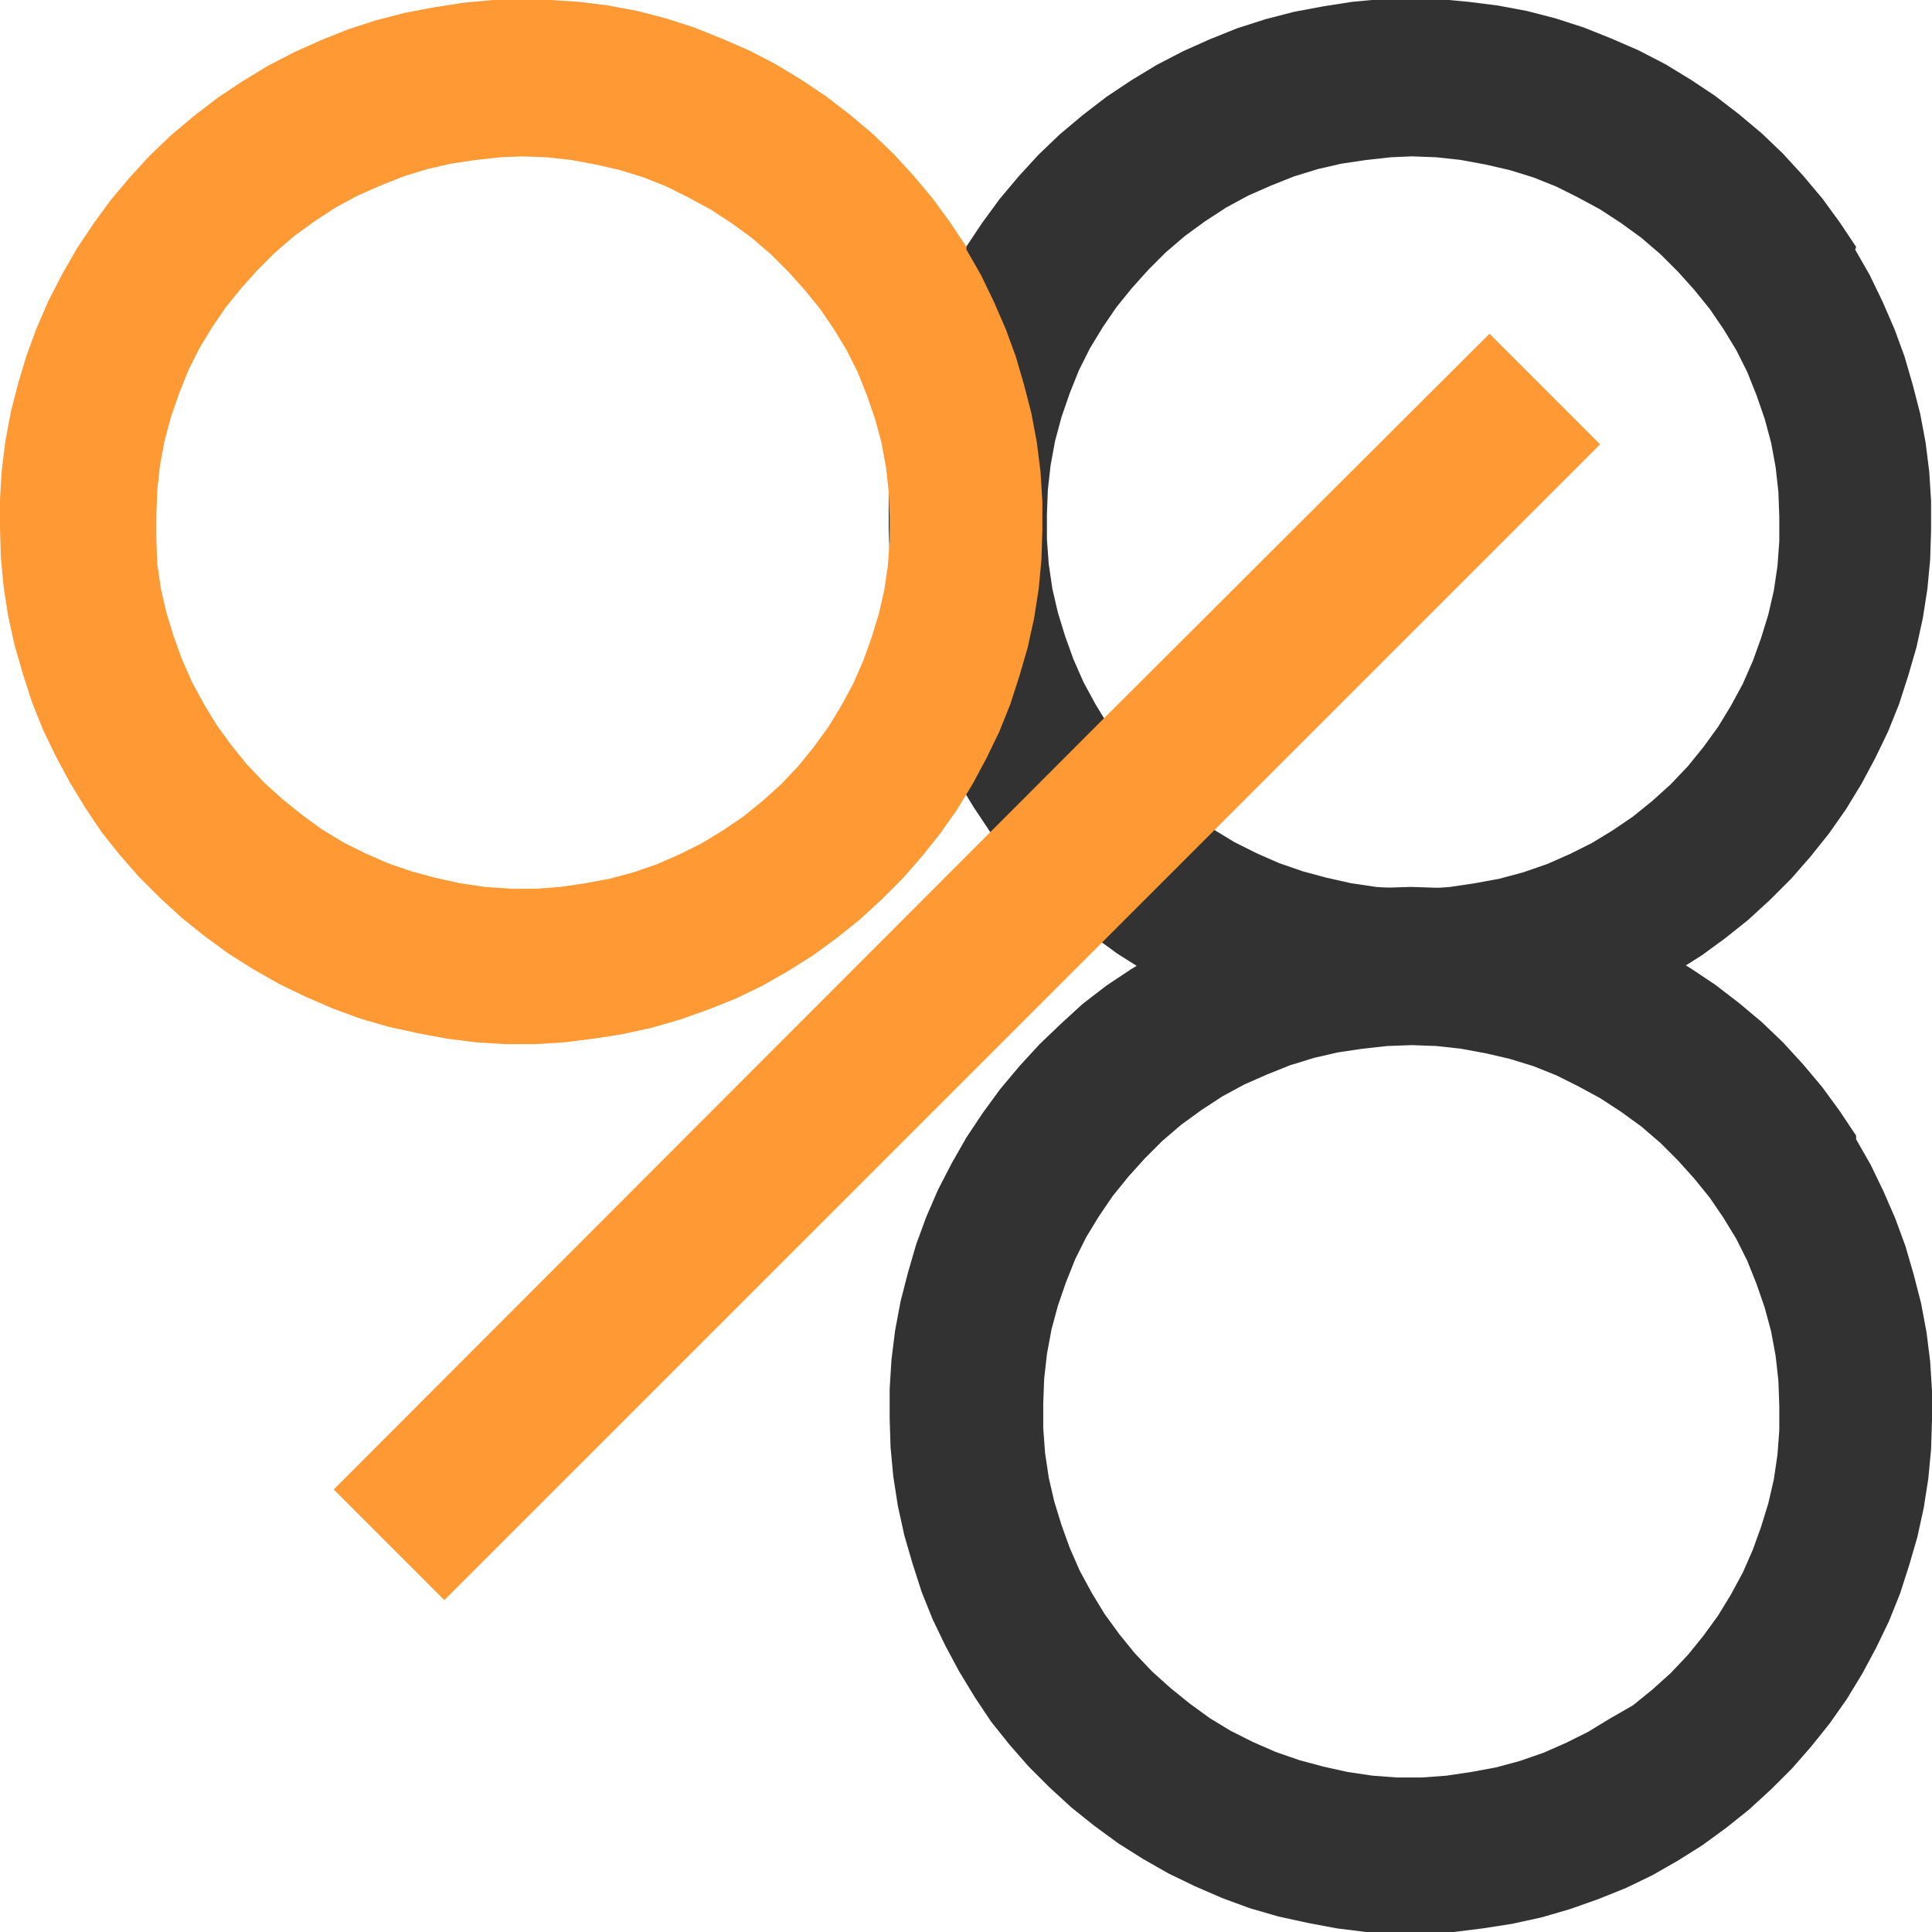 <svg width="72" height="72" viewBox="0 0 72 72" fill="none" xmlns="http://www.w3.org/2000/svg"><g clip-path="url(#a)" fill-rule="evenodd" clip-rule="evenodd"><path d="m69.172 9.2-.614-.92-.647-.885-.716-.852-.75-.818-.783-.75-.852-.715-.886-.682-.92-.613-.954-.58-.988-.51-1.022-.444-1.023-.408-1.056-.341-1.056-.273-1.09-.204-1.09-.137-1.091-.102-1.057-.034-1.09.034-1.09.102-1.09.17-1.091.205-1.056.273-1.057.34-1.022.41-.988.442-.988.512-.954.579-.92.613-.886.682-.852.715-.784.75-.75.818-.715.852-.648.886-.613.92-.545.954-.511.988-.443 1.022-.375 1.022-.307 1.057-.272 1.056-.205 1.09-.136 1.09-.068 1.091v1.09l.034 1.09.102 1.091.17 1.09.239 1.091.307 1.056.34 1.057.41 1.022.476.988.511.954.58.954.613.92.681.852.716.818.784.784.818.75.852.68.885.648.92.58.955.545.988.477 1.022.443 1.022.374 1.056.307 1.09.239 1.091.204 1.09.136 1.091.069h1.09l1.09-.069 1.091-.136 1.09-.17 1.091-.239 1.056-.306 1.057-.375 1.022-.41.988-.476.954-.545.92-.58.886-.647.852-.681.818-.75.784-.784.715-.818.682-.852.647-.92.58-.954.51-.954.477-.988.41-1.022.34-1.056.307-1.057.238-1.09.17-1.09.103-1.091.034-1.09v-1.09l-.068-1.091-.136-1.09-.205-1.09-.273-1.057-.306-1.057-.375-1.022-.443-1.022-.477-.988-.545-.954.034-.103Zm-16.56-3.373.92.034.92.102.92.17.886.205.885.273.852.34.818.41.818.442.784.512.75.545.715.613.647.647.614.682.579.716.511.75.477.783.409.818.34.852.307.886.239.886.17.92.102.92.034.92v.92l-.068.92-.136.92-.204.885-.273.887-.307.851-.374.852-.443.818-.478.784-.545.75-.579.715-.647.681-.682.614-.715.579-.75.511-.784.477-.818.41-.851.374-.886.307-.886.238-.92.17-.92.137-.92.068h-.92l-.92-.068-.92-.136-.92-.205-.886-.239-.886-.306-.852-.375-.818-.409-.784-.477-.75-.545-.715-.58-.681-.613-.648-.681-.58-.716-.544-.75-.477-.783-.443-.818-.375-.852-.307-.852-.272-.886-.205-.886-.136-.92-.068-.92v-.92l.034-.92.102-.92.17-.92.239-.886.306-.886.341-.851.41-.818.476-.784.511-.75.58-.715.613-.682.647-.647.716-.613.75-.546.783-.51.818-.444.852-.375.852-.34.886-.273.886-.204.92-.137.92-.102.783-.034Z" fill="#323232"/><path d="m69.172 42.321-.614-.92-.647-.886-.716-.852-.75-.818-.783-.75-.852-.715-.886-.681-.92-.614-.954-.579-.988-.511-1.022-.443-1.023-.409-1.056-.34-1.056-.273-1.09-.205-1.09-.136-1.091-.102-1.057-.034-1.09.034-1.09.102-1.09.17-1.091.205-1.056.273-1.057.34-1.022.41-.988.442-.988.511-.954.58-.92.613-.886.681-.818.75-.784.75-.75.817-.715.852-.648.886-.613.92-.545.954-.511.988-.443 1.023-.375 1.022-.307 1.056-.272 1.057-.205 1.09-.136 1.09-.068 1.09v1.091l.034 1.09.102 1.09.17 1.091.239 1.09.307 1.057.34 1.056.41 1.023.476.988.512.954.579.954.613.92.682.852.715.818.784.783.818.75.852.681.886.648.92.58.954.544.988.477 1.022.443 1.022.375 1.057.307 1.09.238 1.09.205 1.09.136 1.091.068h1.09l1.09-.068 1.091-.136 1.09-.17 1.091-.239 1.056-.307 1.057-.374 1.022-.41.988-.477.954-.545.92-.579.886-.647.852-.682.818-.75.784-.783.715-.818.682-.852.647-.92.58-.954.51-.954.477-.988.41-1.023.34-1.056.307-1.056.238-1.09.17-1.09.103-1.091.034-1.09v-1.091l-.068-1.09-.136-1.09-.205-1.091-.272-1.057-.307-1.056-.375-1.022-.443-1.022-.477-.989-.545-.954v-.136Zm-16.56-3.373.92.034.92.102.92.17.886.205.885.272.852.341.818.409.818.443.784.511.75.545.715.614.647.647.614.682.579.715.511.75.477.784.409.817.34.852.307.886.239.886.17.92.102.92.034.92v.92l-.068.92-.136.92-.204.886-.273.886-.307.852-.374.852-.443.818-.478.783-.545.75-.579.715-.647.682-.682.613-.715.58-.886.51-.784.478-.818.409-.852.374-.886.307-.886.239-.92.17-.92.136-.92.069h-.92l-.92-.069-.92-.136-.92-.204-.886-.239-.886-.307-.852-.374-.817-.41-.784-.476-.75-.546-.715-.579-.682-.613-.647-.682-.58-.715-.545-.75-.477-.784-.443-.817-.374-.852-.307-.852-.273-.886-.204-.886-.137-.92-.068-.92v-.92l.034-.92.103-.92.17-.92.239-.886.306-.886.341-.852.409-.818.477-.783.511-.75.58-.716.613-.681.647-.648.716-.613.75-.545.783-.511.818-.443.852-.375.852-.34.886-.273.885-.205.92-.136.92-.102.92-.034Z" fill="#323232"/><path d="m45.251 30.94 14.38-14.38-4.123-4.122-14.414 14.379-28.657 28.691 4.123 4.123 28.691-28.69ZM36.017 9.2l-.613-.92-.648-.886-.715-.852-.75-.818-.784-.75-.852-.715-.886-.681-.92-.614-.954-.579-.988-.511-1.022-.443-1.022-.409-1.057-.34L23.75.408 22.66.204 21.57.068 20.512 0l-1.056-.034-1.09.034-1.091.102-1.09.17-1.09.205-1.057.273-1.056.34-1.023.41-.988.442-.988.511-.954.58-.92.613-.886.681-.852.716-.784.75-.75.817-.715.852-.647.886-.614.92-.545.954-.511.989-.443 1.022-.375 1.022-.307 1.022-.272 1.057-.205 1.09-.136 1.09L0 18.604v1.091l.034 1.09.102 1.09.17 1.091.24 1.09.306 1.057.34 1.056.41 1.023.477.988.51.954.58.954.613.92.682.852.715.818.784.783.818.75.852.681.886.648.92.58.954.544.988.477 1.022.443 1.022.375 1.057.307 1.09.238 1.09.205 1.09.136 1.091.068h1.09l1.091-.068 1.09-.136 1.09-.17 1.091-.24 1.057-.306 1.056-.375 1.022-.409.988-.477.954-.545.92-.579.886-.647.852-.682.818-.75.784-.783.715-.818.682-.852.647-.92.58-.954.51-.954.478-.988.409-1.023.34-1.056.307-1.056.239-1.09.17-1.091.102-1.09.034-1.09v-1.091l-.068-1.09-.136-1.09-.205-1.091-.272-1.057-.307-1.056-.375-1.022-.443-1.022-.477-.989-.545-.954V9.2Zm-16.56-3.373.92.034.92.102.92.17.886.205.886.272.851.341.818.409.818.443.784.511.75.545.715.614.647.647.614.682.58.715.51.75.477.784.41.817.34.852.306.886.24.886.17.92.102.92.034.92v.92l-.068.92-.137.92-.204.886-.273.886-.306.852-.375.852-.443.818-.477.783-.546.75-.579.716-.647.681-.682.613-.715.58-.75.51-.784.478-.817.409-.852.374-.886.307-.886.239-.92.17-.92.136-.92.069h-.92l-.988-.069-.92-.136-.92-.204-.886-.239-.886-.306-.852-.375-.818-.41-.784-.476-.75-.546-.715-.579-.681-.613-.648-.682-.58-.715-.544-.75-.477-.784-.443-.817-.375-.852-.307-.852-.272-.886-.205-.886-.136-.92-.034-.92v-.92l.034-.92.102-.92.17-.92.239-.886.307-.886.34-.852.41-.818.476-.783.511-.75.58-.716.613-.681.648-.647.715-.614.75-.545.783-.511.818-.443.852-.375.852-.34.886-.273.886-.205.92-.136.92-.102.818-.034Z" fill="#F93"/></g><defs><clipPath id="a"><path fill="#fff" d="M0 0h72v72H0z"/></clipPath></defs></svg>
